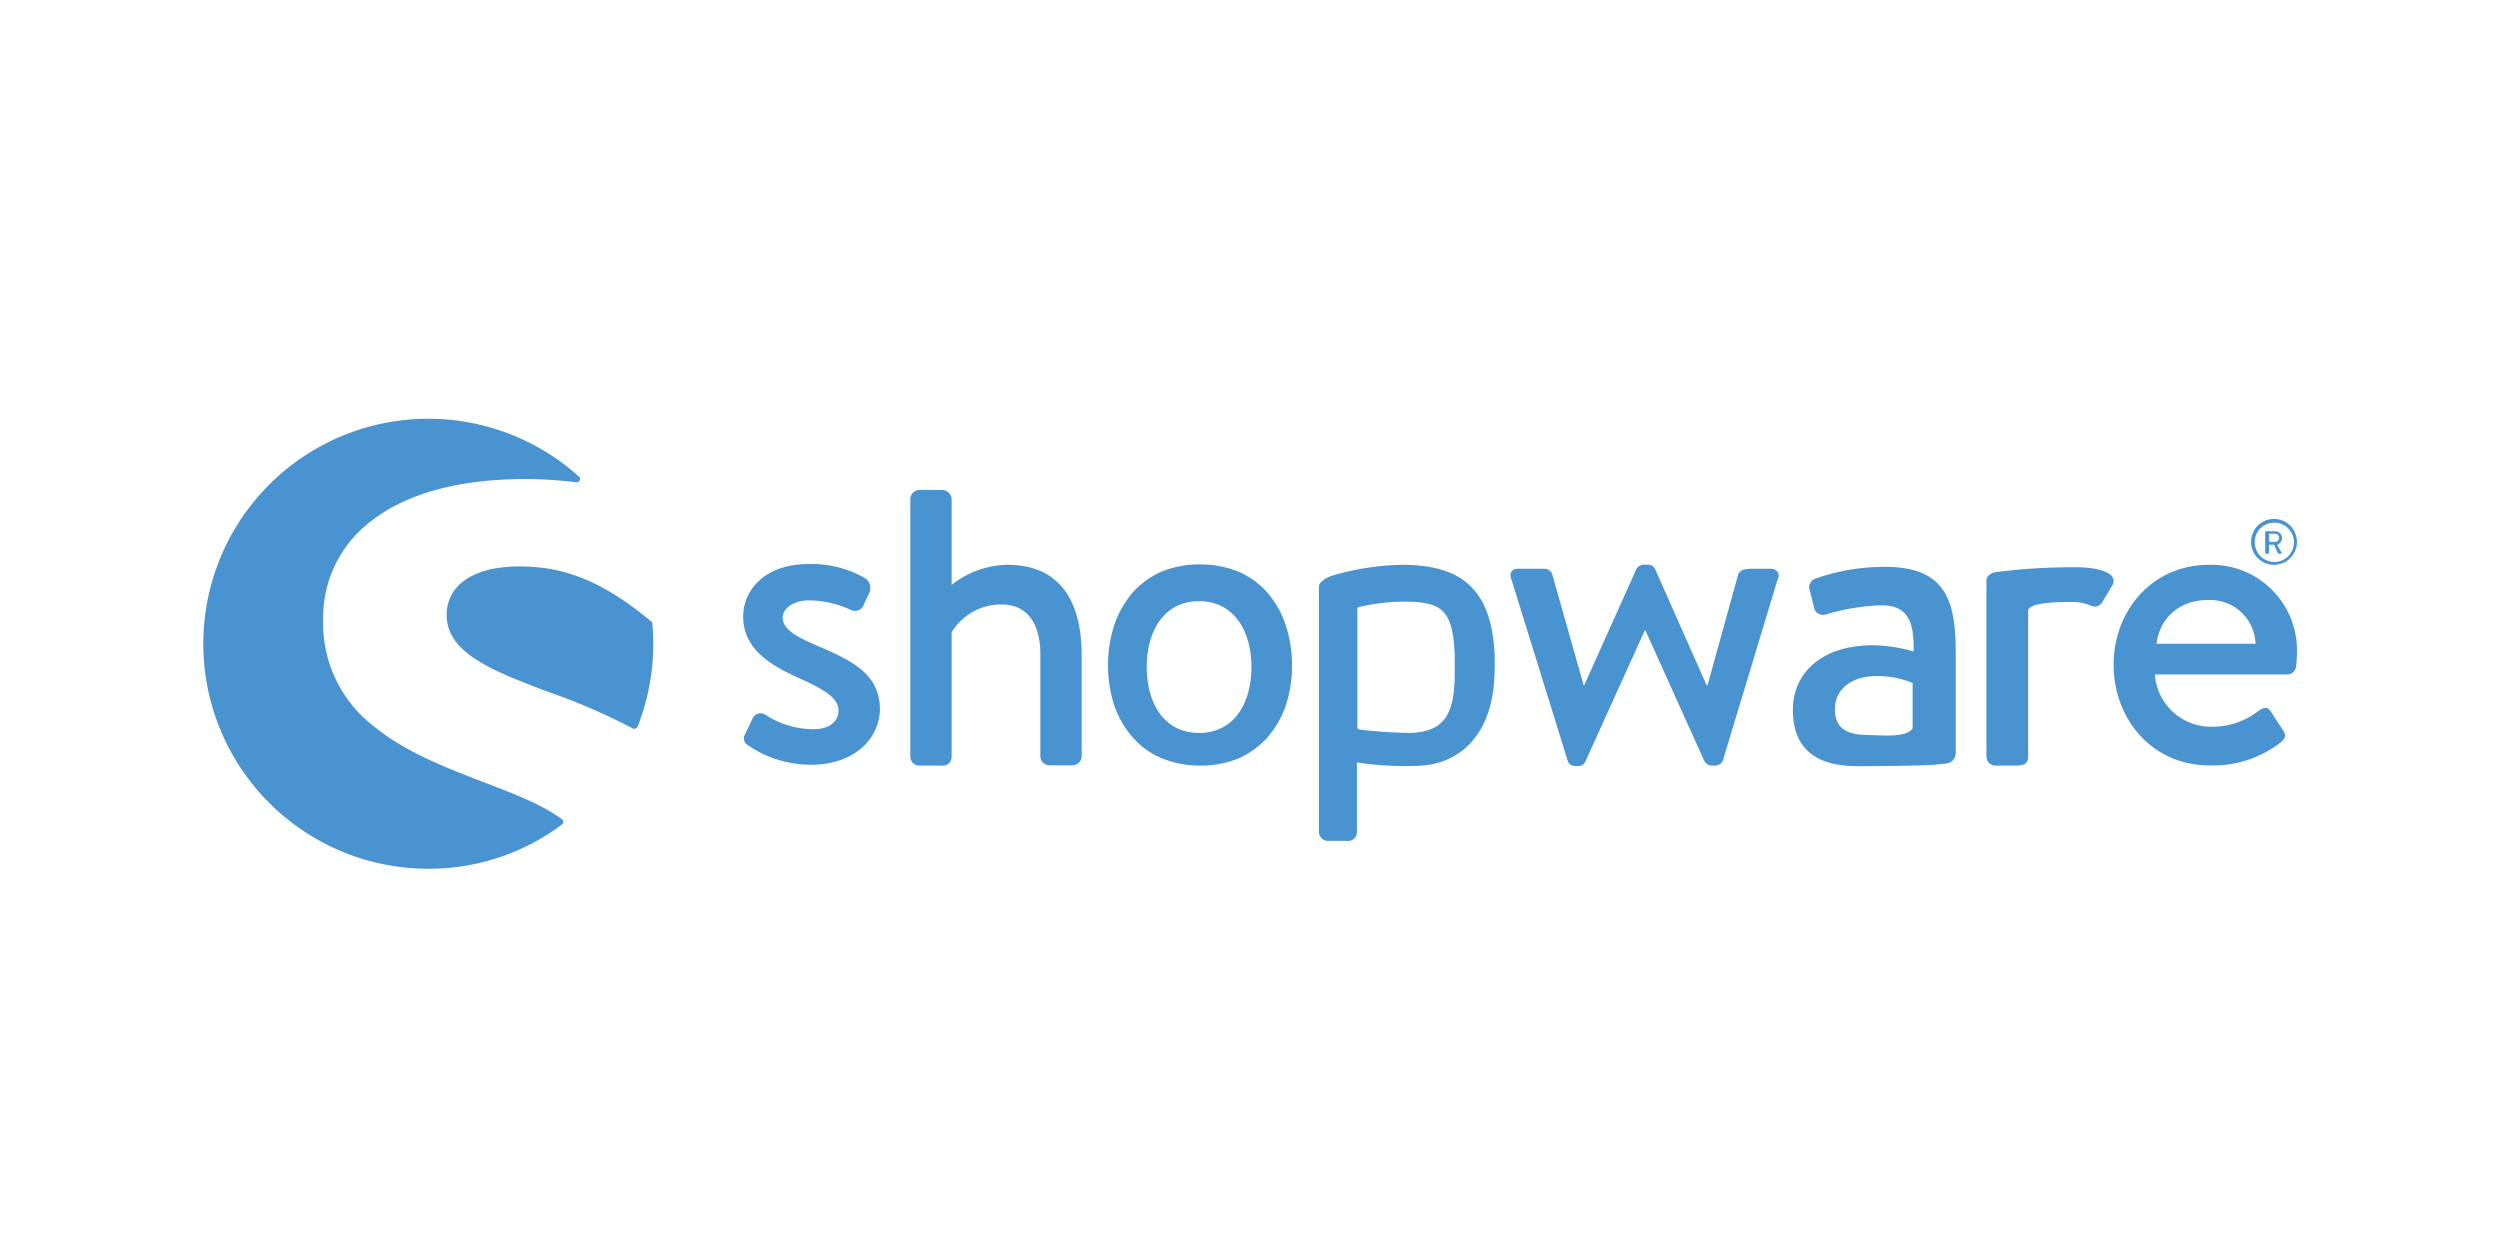 <svg id="Canaux" xmlns="http://www.w3.org/2000/svg" viewBox="0 0 400 200">
  <defs>
    <style>
      .cls-1 {
        fill: #4993d0;
      }
    </style>
  </defs>
  <title>Shopware</title>
  <g id="shopware">
    <g id="_Groupe_" data-name="&lt;Groupe&gt;">
      <path id="_Tracé_" data-name="&lt;Tracé&gt;" class="cls-1" d="M130.79,103.33c-3.07-1.31-5.56-2.56-5.56-4.52,0-1.37,1.57-2.75,4.26-2.75a16.23,16.23,0,0,1,6.61,1.51,1.49,1.49,0,0,0,2-.59l1-2.16a1.87,1.87,0,0,0-.65-2.29,17.21,17.21,0,0,0-9-2.29c-7.46,0-10.54,4.51-10.54,8.38,0,5,3.93,7.59,8.64,9.75,4.26,1.89,6.61,3.27,6.61,5.3,0,1.76-1.44,3-4,3a14,14,0,0,1-7.66-2.29,1.44,1.44,0,0,0-2,.39l-1.37,2.88a1.23,1.23,0,0,0,.52,1.57,17.84,17.84,0,0,0,10.14,3.14c6.87,0,11-4.19,11-9C140.68,107.84,136.42,105.75,130.79,103.33Z"/>
    </g>
    <g id="_Groupe_2" data-name="&lt;Groupe&gt;">
      <path id="_Tracé_2" data-name="&lt;Tracé&gt;" class="cls-1" d="M90,131.14c-3.14-2.36-7.72-4.12-12.63-6-5.83-2.23-12.44-4.78-17.34-8.77a20.7,20.7,0,0,1-8.32-17.21,19.28,19.28,0,0,1,7.66-15.77c5.63-4.45,14.14-6.74,24.61-6.74a64.91,64.91,0,0,1,8.24.52.5.5,0,0,0,.53-.33.43.43,0,0,0-.13-.59A36,36,0,1,0,68.49,139a35.45,35.45,0,0,0,21.4-7.06.61.61,0,0,0,.2-.4C90.15,131.4,90.09,131.27,90,131.14Z"/>
      <path id="_Tracé_3" data-name="&lt;Tracé&gt;" class="cls-1" d="M104.36,99.73a.38.38,0,0,0-.2-.33c-7.53-6.22-13.61-8.77-21-8.77-3.92,0-6.93.79-9,2.36a6.59,6.59,0,0,0-2.69,5.43c0,6.15,7.6,9,16.3,12.3a97.79,97.79,0,0,1,13.48,5.83.43.43,0,0,0,.26.06.26.26,0,0,0,.2-.06.56.56,0,0,0,.33-.33,36.25,36.25,0,0,0,2.48-13.15A28.64,28.64,0,0,0,104.36,99.73Z"/>
    </g>
    <path id="_Tracé_transparent_" data-name="&lt;Tracé transparent&gt;" class="cls-1" d="M311.35,122.17a1.69,1.69,0,0,0,1.57-1.63V104.9c0-8-1-14.2-11.26-14.2a33,33,0,0,0-11.05,1.83,1.46,1.46,0,0,0-1.05,1.9l.65,2.61A1.49,1.49,0,0,0,292,98.35a34.75,34.75,0,0,1,9-1.5c4.06,0,5.3,2.29,5.17,7.39a24.7,24.7,0,0,0-6.48-1c-8.24,0-12.83,4.45-12.83,10.34,0,6.68,4.26,9,10.28,9,4.91,0,10-.07,12.11-.2Zm-5.3-5.69c-1,1.57-4.45,1.18-7.46,1.11-3.34-.06-5-1.24-5-4.12,0-3.34,2.87-5.3,6.61-5.3a14.58,14.58,0,0,1,5.82,1.11v7.2Z"/>
    <path id="_Tracé_transparent_2" data-name="&lt;Tracé transparent&gt;" class="cls-1" d="M363.84,90.37a3.67,3.67,0,1,0-3.67-3.67A3.66,3.66,0,0,0,363.84,90.37Zm0-6.74a3.14,3.14,0,1,1-3.08,3.14A3.08,3.08,0,0,1,363.84,83.63Z"/>
    <path id="_Tracé_transparent_3" data-name="&lt;Tracé transparent&gt;" class="cls-1" d="M362.59,88.6h.33a.14.14,0,0,0,.13-.13V87.16h.79l.65,1.38c0,.06.07.06.13.06H365c.07,0,.13-.06.07-.13l-.72-1.31a1.17,1.17,0,0,0,.78-1A1.12,1.12,0,0,0,364,85h-1.44a.14.14,0,0,0-.13.13V88.6C362.53,88.54,362.53,88.6,362.59,88.6Zm.46-3.2H364a.65.65,0,0,1,0,1.3h-.92Z"/>
    <path id="_Tracé_4" data-name="&lt;Tracé&gt;" class="cls-1" d="M161.16,90.37a14.8,14.8,0,0,0-8.9,3.21V79.83a1.55,1.55,0,0,0-1.44-1.44h-3.73a1.49,1.49,0,0,0-1.44,1.44v41.23a1.45,1.45,0,0,0,1.44,1.44h3.66a1.39,1.39,0,0,0,1.51-1.44V101.17a9.2,9.2,0,0,1,8.05-4.45c4,0,6.15,3,6.15,8v16.29a1.45,1.45,0,0,0,1.44,1.44h3.73a1.49,1.49,0,0,0,1.44-1.44V104.9C173.07,96.52,169.86,90.37,161.16,90.37Z"/>
    <path id="_Tracé_transparent_4" data-name="&lt;Tracé transparent&gt;" class="cls-1" d="M239.17,105.23c-.4-10.48-4.78-14.86-14.86-14.86a41.6,41.6,0,0,0-11.45,1.83c-1.05.46-1.83,1-1.83,1.7v39.2a1.45,1.45,0,0,0,1.44,1.44h3.07a1.41,1.41,0,0,0,1.57-1.44V122a52.41,52.41,0,0,0,9.69.53c7.13-.2,11.91-5.37,12.3-14.14a36.61,36.61,0,0,0,0-3.92v.72Zm-6.42,3.2c-.13,6-1.83,8.57-6.87,8.84a76.46,76.46,0,0,1-8.31-.53q-.39-.09-.39-.39V97.44a.31.31,0,0,1,.33-.33,32.39,32.39,0,0,1,6.8-.85c6.09,0,8.18.92,8.44,8.57Z"/>
    <path id="_Tracé_5" data-name="&lt;Tracé&gt;" class="cls-1" d="M283.28,91h-2.82c-.78,0-2,0-2.35.92l-4.91,17.74h-.13l-8.25-18.59a1.28,1.28,0,0,0-1.31-.72h-.46a1.38,1.38,0,0,0-1.24.72l-8.31,18.52h-.13l-5-17.67A1.34,1.34,0,0,0,247,91H242.9c-1.05,0-1.51.79-1.05,1.77l9,29a1.2,1.2,0,0,0,1.24.79h.39a1.14,1.14,0,0,0,1.18-.72l9.49-20.94h.13l9.42,20.87a1.43,1.43,0,0,0,1.31.72h.26a1.39,1.39,0,0,0,1.38-.78l8.77-29C284.91,91.81,284.32,91,283.28,91Z"/>
    <path id="_Tracé_6" data-name="&lt;Tracé&gt;" class="cls-1" d="M332.36,90.76h-1.25c-1.57,0-3.14.07-4.58.13h0c-2.75.13-4.38.33-5.56.46,0,0-.72.07-1.64.2a1.75,1.75,0,0,0-1.24.65,1,1,0,0,0-.26.72v28.14a1.45,1.45,0,0,0,1.44,1.44h3.07c1.25,0,2.16-.13,2.16-1.44V102h0V97.63c0-.19.27-.39.46-.52.72-.46,2.55-.79,6.22-.79H332a7.86,7.86,0,0,1,2.55.59,1.39,1.39,0,0,0,1.9-.72l1.57-2.61C339,91.55,335.3,90.76,332.36,90.76Z"/>
    <path id="_Tracé_transparent_5" data-name="&lt;Tracé transparent&gt;" class="cls-1" d="M353.5,90.37c-9.23,0-15.32,7.39-15.32,16s6.09,16.1,15.38,16.1A17.58,17.58,0,0,0,365,118.71c.91-.79.65-1.38.13-2.1l-1.83-2.81c-.53-.79-1.12-.59-1.84-.13a12,12,0,0,1-7.52,2.61,9,9,0,0,1-9.16-8.37H366a1.42,1.42,0,0,0,1.38-1.31c.06-.52.13-1.57.13-2.16A13.67,13.67,0,0,0,353.5,90.37ZM345.05,103c.46-3.86,3.41-7,8.25-7a7.28,7.28,0,0,1,7.59,7Z"/>
    <path id="_Tracé_transparent_6" data-name="&lt;Tracé transparent&gt;" class="cls-1" d="M205.66,99.86a15.34,15.34,0,0,0-2.94-5.11,13.18,13.18,0,0,0-4.52-3.27A16.55,16.55,0,0,0,192,90.3a16.24,16.24,0,0,0-6.21,1.18,13.77,13.77,0,0,0-4.52,3.27,16.44,16.44,0,0,0-2.94,5.11,21.11,21.11,0,0,0,0,13.15,15.23,15.23,0,0,0,2.94,5,12.43,12.43,0,0,0,4.52,3.27A16.27,16.27,0,0,0,192,122.5a16.1,16.1,0,0,0,6.22-1.18,13.73,13.73,0,0,0,4.52-3.27,16,16,0,0,0,2.94-5,21.11,21.11,0,0,0,0-13.15Zm-13.81,17.41c-5.56,0-8.37-4.72-8.37-10.54s2.81-10.54,8.37-10.54,8.38,4.72,8.38,10.54S197.42,117.27,191.85,117.27Z"/>
  </g>
</svg>
